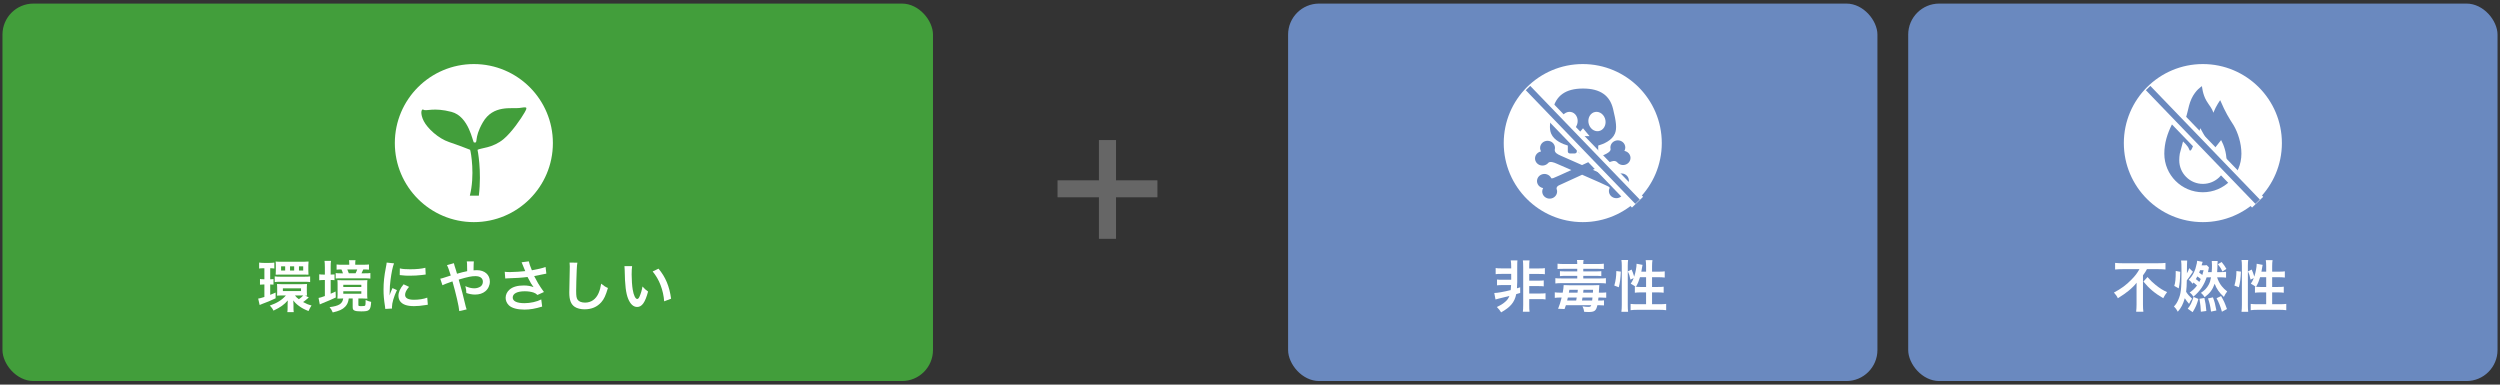<?xml version="1.0" encoding="UTF-8"?><svg id="c" xmlns="http://www.w3.org/2000/svg" width="806" height="124" viewBox="0 0 806 124"><rect x="0" y="0" width="806" height="124" fill="#333333" stroke="none"/><defs><style>.e{fill:#fff;}.f{stroke:#6a89bf;stroke-width:2px;}.f,.g{fill:none;stroke-miterlimit:10;}.g{stroke:#fff;stroke-width:5px;}.h{fill:#429e3b;}.i{fill:#6a89bf;}.j{fill:#666;}</style></defs><path class="j" d="m359.806,76.994h-5.512v-13.391h-13.345v-5.466h13.345v-12.981h5.512v12.981h13.345v5.466h-13.345v13.391Z"/><rect class="h" x=".796" y="1.155" width="300" height="121.691" rx="10" ry="10"/><g><path class="e" d="m84.844,86.489c-.576,0-.883.018-1.297.09v-1.926c.469.072.9.108,1.549.108h1.765c.684,0,1.116-.036,1.584-.108v1.926c-.414-.072-.702-.09-1.134-.09h-.198v3.547c.504,0,.648-.018,1.062-.072v1.8c-.379-.036-.685-.054-1.062-.054v3.349c.504-.198.811-.324,1.746-.738v1.854c-1.639.774-2.755,1.242-4.213,1.764-.288.108-.721.288-.937.396l-.468-2.071c.324-.018.864-.162,1.998-.522v-4.033h-.197c-.505,0-.847.018-1.225.072v-1.837c.396.072.684.09,1.26.09h.162v-3.547h-.396Zm14.71,9.417c-.144.126-.198.18-.504.432-.45.396-.828.684-1.332,1.044,1.008.558,1.674.828,2.719,1.098-.343.504-.667,1.116-.973,1.8-1.404-.558-2.179-.972-3.097-1.656-.847-.63-1.278-1.062-1.818-1.783.054.558.071.864.071,1.351v.99c0,.648.019,1.026.09,1.458h-2.07c.072-.45.09-.792.09-1.549v-.972c0-.324.019-.9.055-1.261-1.152,1.351-2.251,2.143-4.609,3.295-.307-.648-.648-1.098-1.188-1.639,2.341-.81,3.925-1.8,5.186-3.259h-1.44c-.576,0-1.188.018-1.44.054.054-.27.072-.576.072-1.134v-1.495c0-.504-.019-.774-.055-1.116.433.036.9.054,1.513.054h6.536c.72,0,1.225-.019,1.62-.054-.036.324-.054.648-.054,1.134v1.53c0,.486.018.774.054,1.081-.216-.036-.288-.036-.612-.036l1.188.63Zm-10.983-6.806c.522.09.973.108,1.729.108h7.959c.738,0,1.188-.018,1.729-.09v1.818c-.559-.072-1.009-.09-1.711-.09h-7.994c-.702,0-1.206.018-1.711.09v-1.836Zm.36-3.493c0-.648-.018-.954-.072-1.296.414.054.864.072,1.44.072h7.742c.433,0,1.009-.036,1.44-.072-.054.486-.071.847-.071,1.278v1.729c0,.396.018.864.054,1.243-.414-.018-.721-.036-1.387-.036h-7.778c-.666,0-.9,0-1.422.036.036-.306.054-.576.054-1.26v-1.693Zm3.007.252h-1.314v1.35h1.314v-1.35Zm-.738,7.976h5.852v-.882h-5.852v.882Zm3.638-7.976h-1.333v1.35h1.333v-1.35Zm.252,9.398c.396.504.666.774,1.26,1.207.631-.432.864-.63,1.423-1.207h-2.683Zm2.664-9.398h-1.368v1.35h1.368v-1.35Z"/><path class="e" d="m104.735,86.111c0-.882-.036-1.458-.108-1.999h2.089c-.09.559-.108,1.062-.108,2.017v2.395c.612,0,.847-.018,1.242-.054v1.873c-.378-.054-.684-.072-1.242-.072v4.429c.45-.198.702-.306,1.585-.72l.071,1.927c-1.224.594-2.358,1.062-4.339,1.873-.306.126-.576.234-.828.36l-.396-2.088c.469-.072.954-.216,2.035-.612v-5.167h-.396c-.522,0-.973.036-1.423.09v-1.927c.469.072.9.09,1.441.09h.378v-2.413Zm5.6,10.119c-.559,0-.828.018-1.549.054.036-.36.054-.63.054-1.314v-3.241c0-.63-.018-1.062-.071-1.422.468.036.864.054,1.71.054h6.284c.828,0,1.225-.018,1.692-.054-.054.414-.072.792-.072,1.422v3.133c0,.594.019,1.026.072,1.422-.45-.036-.774-.054-1.513-.054h-1.404v2.052c0,.378.09.415,1.08.415.757,0,1.009-.054,1.117-.234.107-.198.144-.702.144-1.765.594.306,1.062.468,1.782.63-.18,2.737-.54,3.061-3.204,3.061-1.117,0-1.729-.072-2.161-.271-.468-.198-.594-.468-.594-1.152v-2.736h-1.261c-.162,1.206-.486,1.926-1.152,2.646-.847.882-1.891,1.368-4.016,1.854-.324-.774-.558-1.152-1.026-1.71,3.025-.378,4.159-1.081,4.394-2.791h-.306Zm6.68-10.875c.792,0,1.423-.036,1.944-.09v1.675c-.612-.054-.918-.072-1.836-.072-.252.612-.343.792-.576,1.243h1.044c.937,0,1.297-.018,1.818-.09v1.801c-.612-.072-1.026-.09-1.891-.09h-7.634c-.9,0-1.116,0-1.656.054v-1.746c.576.054.864.072,1.602.072h.738c-.162-.486-.252-.756-.485-1.243-.847,0-1.081.019-1.566.072v-1.675c.558.072,1.134.09,1.926.09h2.161v-.396c0-.432-.036-.738-.09-1.081h2.106c-.072.378-.09.612-.09,1.062v.414h2.484Zm-6.338,7.184h5.815v-.72h-5.815v.72Zm0,2.161h5.815v-.792h-5.815v.792Zm3.961-6.59c.234-.486.36-.738.54-1.243h-3.204c.18.414.342.829.485,1.243h2.179Z"/><path class="e" d="m124.211,99.597c-.019-.324-.036-.432-.091-.846-.342-2.179-.468-3.565-.468-5.384,0-2.322.216-4.375.738-7.04.198-1.008.234-1.188.27-1.674l2.377.252c-.432,1.062-.846,3.079-1.134,5.384-.181,1.35-.252,2.413-.271,3.979,0,.396-.018.54-.036.99.198-.63.234-.756.937-2.376l1.44.648c-.99,2.089-1.603,4.177-1.603,5.456,0,.107,0,.252.018.486l-2.178.126Zm7.67-7.112c-.9,1.044-1.278,1.818-1.278,2.593,0,1.026.99,1.566,2.862,1.566,1.585,0,3.151-.252,4.286-.685l.18,2.287c-.252.018-.324.036-.738.108-1.44.234-2.539.342-3.728.342-2.232,0-3.673-.504-4.465-1.567-.342-.45-.54-1.116-.54-1.764,0-1.171.54-2.377,1.656-3.709l1.765.829Zm-2.971-5.96c.81.216,1.765.288,3.331.288,1.998,0,3.709-.162,4.897-.486l.107,2.179c-.144.018-.414.054-1.278.162-1.152.144-2.521.216-3.853.216-1.314,0-1.333,0-3.241-.198l.036-2.161Z"/><path class="e" d="m149.089,87.767c.504-.126.81-.198,1.53-.342q0-.36-.019-.99c-.018-1.566-.018-1.693-.107-2.161h2.269q-.072.559-.09,2.881c.432-.036.684-.054,1.044-.054,2.539,0,4.214,1.458,4.214,3.673,0,1.207-.541,2.377-1.459,3.133-.846.703-1.963,1.062-3.331,1.062-.882,0-1.837-.18-2.791-.504-.018-.864-.071-1.207-.324-2.215,1.081.486,1.963.702,2.881.702.774,0,1.477-.216,2.035-.594.468-.342.738-.9.738-1.531,0-1.134-.883-1.8-2.395-1.8-1.278,0-2.359.216-5.402,1.116,1.116,3.907,1.207,4.249,2.287,8.75.09.378.126.504.271.864l-2.377.54c-.09-1.44-1.08-5.708-2.197-9.579-.233.108-.27.108-.9.324-.647.198-1.854.684-2.322.918l-.702-2.106c.522-.108.756-.162,1.639-.468.738-.252.882-.288,1.746-.558-.54-1.765-.882-2.719-1.224-3.349l2.232-.63q.107.576.63,2.125c.145.45.216.684.378,1.278l1.747-.486Z"/><path class="e" d="m162.73,87.623c.54.072,1.008.09,1.746.09,1.351,0,3.745-.162,4.861-.306-.306-.792-1.08-2.701-1.17-2.845l2.322-.306c.108.612.433,1.566.99,2.881,1.855-.324,3.457-.702,4.412-1.062l.252,2.143c-.469.072-.666.126-1.278.252-.271.072-1.152.252-2.647.54.648,1.207,1.062,1.963,1.243,2.287.485.828,1.278,1.999,1.908,2.845l-2.089.954c-.45-.414-.738-.594-1.242-.774-.811-.27-1.765-.415-2.845-.415-2.449,0-3.89.738-3.89,2.017,0,1.171,1.333,1.819,3.781,1.819,1.909,0,4.016-.468,5.42-1.207l.288,2.305c-2.232.685-3.907.973-5.708.973-2.305,0-4.087-.486-5.005-1.369-.685-.648-1.062-1.53-1.062-2.431,0-1.026.468-1.98,1.296-2.683,1.045-.882,2.539-1.296,4.592-1.296,1.17,0,2.215.18,3.115.54-.738-1.008-.757-1.062-1.945-3.277-1.584.216-4.249.396-6.392.433-.45.018-.522.018-.792.054l-.162-2.161Z"/><path class="e" d="m186.15,84.688c-.108.522-.145,1.045-.217,2.431-.072,1.674-.18,5.33-.18,6.608,0,1.71.107,2.358.468,2.899.414.594,1.278.936,2.413.936,1.944,0,3.511-1.098,4.357-3.079.396-.936.63-1.782.828-3.024.973.792,1.296.99,2.179,1.386-.721,2.431-1.261,3.601-2.143,4.591-1.351,1.53-3.133,2.287-5.401,2.287-1.243,0-2.396-.288-3.151-.792-1.242-.829-1.765-2.215-1.765-4.627,0-.937.036-2.737.145-7.256.018-.54.018-.918.018-1.17,0-.504-.018-.756-.072-1.224l2.521.036Z"/><path class="e" d="m203.789,85.805c-.09.666-.145,1.548-.145,2.737,0,1.566.145,3.727.343,4.825.306,1.873.882,3.025,1.458,3.025.271,0,.522-.271.738-.774.432-.973.756-2.053.954-3.259.63.72.918.99,1.801,1.638-.937,3.511-1.98,4.969-3.511,4.969-1.207,0-2.179-.882-2.899-2.61-.738-1.801-1.062-4.412-1.134-9.399-.019-.63-.019-.756-.072-1.152h2.467Zm8.517.81c2.269,2.719,3.528,5.726,4.051,9.687l-2.232.846c-.108-1.692-.522-3.565-1.152-5.204-.612-1.638-1.477-3.097-2.557-4.429l1.891-.9Z"/></g><circle class="e" cx="152.773" cy="46.132" r="25.478"/><path class="h" d="m167.446,34.816c-2.326.333-8.471-1.157-11.793,4.659-3.085,5.399-1.287,6.688-2.84,6.465-.434-.063-1.562-8.377-7.265-9.871-5.703-1.495-8.125-.153-8.953-.676-.828-.522-1.185,1.29.03,3.656,1.216,2.366,4.69,5.593,8.157,6.753,2.936.982,6.785,2.492,6.785,2.492.291.838,1.567,8.281-.094,14.788h2.907c.97-8.169-.423-14.769-.423-14.769.894-.609,4.881-.53,8.411-3.48,2.656-2.22,5.663-6.638,6.769-8.577,1.107-1.939.636-1.772-1.69-1.439Z"/><rect class="i" x="415.282" y="1.155" width="190" height="121.691" rx="10" ry="10"/><g><path class="e" d="m484.039,88.307c-.937,0-1.423.019-1.837.09v-1.981c.45.09.919.108,1.837.108h3.169v-.558c0-.846-.036-1.405-.145-2.017h2.161c-.054.486-.072.864-.072,2.088v4.88c0,.63-.036,1.422-.09,2.034l1.044-.324v1.819c-.27.072-.684.198-1.278.378-.252,1.314-.756,2.431-1.584,3.385-.757.864-1.692,1.584-3.277,2.503-.396-.648-.792-1.152-1.387-1.729,1.351-.648,2.035-1.081,2.773-1.747.63-.54.972-1.062,1.278-1.818q-.99.252-3.421.846c-.396.09-.811.198-1.062.288l-.396-2.088c1.026-.018,2.989-.36,5.294-.937.072-.612.108-1.026.126-1.62h-2.701c-.882,0-1.35.018-1.836.09v-1.873c.432.054.846.072,1.836.072h2.737v-1.891h-3.169Zm8.984,9.975c0,1.152.019,1.603.108,2.215h-2.161c.072-.594.108-1.062.108-2.215v-12.154c0-1.098-.036-1.584-.108-2.178h2.161c-.09.558-.108,1.098-.108,2.178v.415h3.205c.937,0,1.351-.018,1.837-.108v1.98c-.414-.072-.937-.09-1.837-.09h-3.205v2.16h2.863c.954,0,1.368-.018,1.818-.09v1.927c-.486-.072-.954-.09-1.818-.09h-2.863v2.395h3.385c.937,0,1.387-.018,1.873-.09v1.999c-.54-.09-1.009-.108-1.873-.108h-3.385v1.854Z"/><path class="e" d="m504.847,98.39c-.144.433-.198.63-.432,1.243l-2.089-.09c.54-1.332.738-1.98,1.152-3.619h-.54c-.648,0-1.171.036-1.675.108v-1.783c.504.072,1.099.108,1.873.108h.684c.198-1.044.288-1.782.307-2.448.45.036.81.054,1.8.054h7.761c1.08,0,1.404-.018,1.927-.054-.036.306-.036.342-.055.99-.018.09-.018.342-.054.72,0,.162-.018.433-.036.738h.738c.792,0,1.225-.018,1.639-.09v1.729c-.522-.036-1.152-.072-1.765-.072h-.738c-.018.36-.036.45-.107.973h.378c.756,0,1.08-.018,1.512-.072v1.639c-.558-.054-.918-.072-1.638-.072h-.486c-.414,1.819-.918,2.197-2.899,2.197-.27,0-.738-.018-1.35-.054-.162-.882-.252-1.152-.559-1.782.792.144,1.261.18,1.873.18.647,0,.773-.072.954-.541h-8.175Zm3.655-13.27c0-.667-.019-.937-.09-1.297h2.143c-.09.378-.108.63-.108,1.297h4.556c.954,0,1.566-.036,2.07-.108v1.729c-.522-.054-.972-.072-1.854-.072h-4.771v.828h4.142c.756,0,1.206-.018,1.675-.072v1.603c-.505-.072-.991-.09-1.675-.09h-4.142v.829h5.456c.864,0,1.404-.019,1.836-.09v1.71c-.521-.072-1.17-.108-1.998-.108h-12.298c-.847,0-1.423.036-1.999.108v-1.71c.433.072.973.09,1.873.09h5.186v-.829h-3.89c-.666,0-1.17.018-1.692.09v-1.603c.486.054.954.072,1.692.072h3.89v-.828h-4.483c-.918,0-1.423.018-1.873.072v-1.729c.559.072,1.135.108,2.089.108h4.268Zm-3.025,10.803q-.09.415-.233.973h2.917c.071-.324.09-.414.18-.973h-2.863Zm3.115-1.566q.054-.378.108-.936h-2.737l-.162.936h2.791Zm4.718,2.539c.054-.378.054-.468.107-.973h-3.223c-.072.415-.072.486-.162.973h3.277Zm.252-2.539q.018-.54.036-.936h-3.079q-.072.667-.108.936h3.151Z"/><path class="e" d="m520.452,92.071c.468-1.657.63-2.899.648-4.682l1.458.18c-.107,2.215-.27,3.547-.666,5.042l-1.44-.54Zm2.286,8.462c.091-.666.127-1.422.127-2.269v-12.531c0-.792-.036-1.297-.127-1.909h2.161c-.072.612-.108,1.099-.108,1.909v12.676c0,.918.036,1.476.108,2.124h-2.161Zm7.959-12.945v-1.801c0-.756-.036-1.314-.126-1.909h2.179c-.09.612-.126,1.117-.126,1.909v1.801h2.106c.954,0,1.53-.036,1.98-.108v1.999c-.594-.072-1.261-.108-1.963-.108h-2.124v3.151h1.8c.919,0,1.44-.018,1.945-.09v1.945c-.469-.072-1.099-.108-1.963-.108h-1.782v3.817h2.448c.883,0,1.585-.036,2.106-.108v2.035c-.63-.09-1.278-.126-2.106-.126h-7.238c-.846,0-1.494.036-2.124.126v-2.035c.504.072,1.242.108,2.124.108h2.863v-3.817h-1.621c-.773,0-1.53.036-1.998.108v-1.945c.126.018.162.018.288.036q-.738-.522-1.62-1.008c.449-.648.647-1.026.954-1.801l-1.045.504c-.288-1.368-.396-1.71-.828-2.683l1.207-.576c.323.685.594,1.458.828,2.287.45-1.351.774-3.079.774-4.16l1.926.36c-.054.198-.071.288-.126.648-.054.342-.18,1.081-.27,1.549h1.53Zm-1.963,1.782c-.342,1.17-.702,2.053-1.296,3.097.396.036.792.054,1.368.054h1.891v-3.151h-1.963Z"/></g><circle class="e" cx="510.282" cy="46.132" r="25.478"/><rect class="i" x="615.204" y="1.155" width="190" height="121.691" rx="10" ry="10"/><g><path class="e" d="m684.376,86.777c-.774,0-1.746.036-2.467.108v-2.125c.721.072,1.494.108,2.395.108h11.451c1.062,0,1.819-.036,2.396-.108v2.125c-.721-.072-1.566-.108-2.341-.108h-3.638c-.359.702-.576,1.044-1.278,1.999v9.453c0,.847.036,1.585.126,2.269h-2.322c.072-.684.126-1.512.126-2.269v-5.401c0-.648,0-.882.018-1.674-.63.828-1.494,1.692-2.628,2.628-.883.721-1.819,1.369-3.422,2.377-.288-.648-.611-1.116-1.26-1.836,2.322-1.225,3.997-2.467,5.672-4.195,1.188-1.207,1.782-1.999,2.557-3.349h-5.384Zm7.977,2.539c.9,1.044,1.584,1.71,2.629,2.557,1.35,1.08,2.376,1.729,3.69,2.305-.521.684-.846,1.17-1.242,1.962-2.719-1.566-4.609-3.169-6.392-5.366l1.314-1.458Z"/><path class="e" d="m707.003,87.623c-.107.108-.126.144-.233.306-.433.702-1.261,1.873-1.747,2.467-.018,1.513-.072,2.503-.216,3.691.559.864,1.026,1.404,1.908,2.214-.378.468-.684,1.008-.954,1.674-.54-.612-.972-1.188-1.387-1.836-.54,1.909-1.152,3.097-2.25,4.357-.433-.792-.666-1.117-1.242-1.693.647-.684.972-1.188,1.404-2.16.846-1.945,1.026-3.421,1.026-8.643,0-2.809-.019-3.241-.145-3.997h1.98q-.071.54-.09,4.123c.396-.685.559-1.062.757-1.675l1.188,1.17Zm-6.014,4.555c.343-1.062.469-2.269.469-4.825l1.458.27c-.09,2.989-.162,3.709-.504,5.348l-1.423-.792Zm4.34,7.347c.918-1.17,1.224-1.801,1.872-3.799l1.566.648c-.521,1.854-.9,2.701-1.854,4.268l-1.584-1.116Zm7.724-11.794c.072-.9.091-1.476.091-2.322,0-.522-.019-.882-.072-1.261h1.908q-.072.414-.09,2.161c-.018.378-.036.792-.09,1.422h1.188c.684,0,1.206-.036,1.692-.108v1.891c-.522-.072-1.062-.108-1.692-.108h-1.188c.288.99.846,2.053,1.477,2.845.432.558,1.062,1.17,1.765,1.71-.433.558-.757,1.098-1.062,1.765-1.495-1.369-2.395-2.647-2.971-4.25-.702,1.945-1.513,3.043-3.224,4.34-.378-.595-.612-.864-1.206-1.405,1.188-.774,1.891-1.512,2.484-2.593.396-.738.595-1.386.774-2.413h-.684c-.289,0-.433,0-.738.018-.396,1.207-.937,2.34-1.585,3.313-.648.99-1.746,2.179-2.701,2.935-.306-.576-.647-.972-1.188-1.35.99-.684,1.764-1.422,2.376-2.269-.324-.324-.72-.666-1.116-.972-.144.162-.198.234-.342.415-.271-.469-.648-.864-1.206-1.297.773-.828,1.134-1.314,1.602-2.25.486-.972.648-1.512,1.009-3.097.054-.27.072-.396.09-.774l1.782.342q-.107.27-.342,1.134h.414c.559,0,.9-.018,1.242-.072l.703.702c-.055.27-.072.306-.198,1.044-.036.198-.055.306-.091.504h1.188Zm-3.528,2.233c-.343-.306-.595-.504-1.099-.846-.18.36-.252.486-.486.864.685.522.721.558,1.116.918.217-.378.288-.54.469-.936Zm-.217-2.863c-.107.324-.162.45-.306.792.558.396.756.559,1.026.756.162-.486.234-.756.414-1.548h-1.135Zm.252,13.396c-.054-1.314-.161-2.431-.449-4.177l1.584-.252c.342,1.458.486,2.395.63,4.195l-1.765.234Zm3.277-.036c-.27-1.962-.45-2.719-.973-4.25l1.585-.342c.559,1.477.702,1.999,1.116,4.231l-1.729.36Zm3.511.036c-.576-1.962-.972-2.953-1.729-4.357l1.459-.684c.972,1.71,1.17,2.143,1.891,4.177l-1.621.864Zm-.09-16.025c.757.937,1.081,1.404,1.53,2.215l-1.26.846c-.396-.829-.792-1.495-1.494-2.359l1.224-.702Z"/><path class="e" d="m720.375,92.071c.468-1.657.63-2.899.648-4.682l1.458.18c-.107,2.215-.27,3.547-.666,5.042l-1.44-.54Zm2.286,8.462c.091-.666.127-1.422.127-2.269v-12.531c0-.792-.036-1.297-.127-1.909h2.161c-.072.612-.108,1.099-.108,1.909v12.676c0,.918.036,1.476.108,2.124h-2.161Zm7.959-12.945v-1.801c0-.756-.036-1.314-.126-1.909h2.179c-.09.612-.126,1.117-.126,1.909v1.801h2.106c.954,0,1.53-.036,1.98-.108v1.999c-.594-.072-1.261-.108-1.963-.108h-2.124v3.151h1.8c.919,0,1.44-.018,1.945-.09v1.945c-.469-.072-1.099-.108-1.963-.108h-1.782v3.817h2.448c.883,0,1.585-.036,2.106-.108v2.035c-.63-.09-1.278-.126-2.106-.126h-7.238c-.846,0-1.494.036-2.124.126v-2.035c.504.072,1.242.108,2.124.108h2.863v-3.817h-1.621c-.773,0-1.53.036-1.998.108v-1.945c.126.018.162.018.288.036q-.738-.522-1.62-1.008c.449-.648.647-1.026.954-1.801l-1.045.504c-.288-1.368-.396-1.71-.828-2.683l1.207-.576c.323.685.594,1.458.828,2.287.45-1.351.774-3.079.774-4.16l1.926.36c-.054.198-.071.288-.126.648-.054.342-.18,1.081-.27,1.549h1.53Zm-1.963,1.782c-.342,1.17-.702,2.053-1.296,3.097.396.036.792.054,1.368.054h1.891v-3.151h-1.963Z"/></g><circle class="e" cx="710.204" cy="46.132" r="25.478"/><g><path class="i" d="m505.465,46.93v1.912c0,.345.293.625.654.625h1.596c.361,0,.653-.281.653-.625v-1.601h.545v1.601c0,.345.293.625.653.625h1.597c.361,0,.654-.281.654-.625v-1.601h.544v1.601c0,.345.293.625.654.625h1.596c.361,0,.653-.281.653-.625v-1.912c1.663-.483,4.44-1.605,5.385-3.871.686-1.648.417-3.817-.61-7.998-1.029-4.183-4.02-6.519-9.676-6.519s-8.646,2.336-9.674,6.519c-1.028,4.181-1.298,6.35-.61,7.998.944,2.266,3.72,3.387,5.385,3.871Zm8.847-10.842c1.504-.246,2.971.939,3.276,2.646.304,1.707-.667,3.29-2.17,3.537-1.506.245-2.974-.938-3.278-2.647-.304-1.706.668-3.289,2.172-3.536Zm-1.83,7.799h-4.234l2.116-2.531,2.118,2.531Zm-9.341-5.154c.308-1.706,1.772-2.892,3.276-2.646,1.505.247,2.479,1.83,2.172,3.536-.304,1.709-1.77,2.892-3.275,2.647-1.506-.247-2.478-1.83-2.173-3.537Z"/><path class="i" d="m523.748,56.127c-1.137-.503-2.472-.08-3.084.937-.45.559-1.148.34-1.469.199-.238-.105-2.724-1.204-5.675-2.507,2.536-1.161,4.63-2.12,5.05-2.312,1.158-.53,1.99-.819,2.754-.193.666.888,1.921,1.221,2.987.733,1.197-.547,1.703-1.92,1.13-3.065-.346-.693-1.009-1.142-1.742-1.269.358-.626.408-1.4.061-2.094-.572-1.145-2.007-1.628-3.204-1.081-1.037.475-1.554,1.567-1.302,2.595.06.774-1.092,1.393-1.856,1.743-.533.244-3.827,1.78-7.348,3.409-3.311-1.463-6.37-2.814-6.889-3.042-1.167-.516-1.931-.944-1.914-1.905.29-1.057-.242-2.194-1.315-2.67-1.204-.531-2.632-.028-3.188,1.125-.337.698-.275,1.471.092,2.094-.732.135-1.389.592-1.725,1.289-.556,1.154-.03,2.519,1.174,3.051,1.043.46,2.252.144,2.919-.697.586-.538,1.819-.086,2.586.256.401.177,2.362,1.027,4.809,2.092-2.947,1.354-5.443,2.486-5.835,2.611-.233.075-.442.083-.626.056-.014-.031-.026-.065-.042-.095-.571-1.145-2.007-1.629-3.204-1.081-1.197.547-1.703,1.921-1.13,3.066.347.691,1.009,1.141,1.742,1.268-.356.626-.407,1.401-.062,2.094.574,1.145,2.008,1.629,3.205,1.082,1.131-.519,1.644-1.77,1.216-2.871-.163-.687.458-1.064.777-1.21.285-.129,3.783-1.731,7.438-3.404,3.992,1.745,8.005,3.517,8.458,3.787.208.123.349.272.444.425-.017.03-.035.06-.05.091-.556,1.153-.031,2.517,1.174,3.051,1.205.531,2.632.028,3.188-1.125.336-.697.274-1.471-.092-2.093.732-.137,1.388-.594,1.725-1.289.556-1.154.03-2.52-1.176-3.052Z"/></g><path class="i" d="m720.129,40.399c-1.542-2.409-2.602-4.047-4.336-8.094,0,0-1.253,1.639-2.216,4.047-.448-1.55-1.264-2.243-2.216-3.855-1.253-2.119-1.446-4.72-1.446-4.72,0,0-2.023,1.157-3.373,4.046-1.348,2.891-1.253,6.263-2.793,7.806-.578-3.083-2.024-3.95-2.024-3.95,0,0-.867,2.599-1.445,4.334-1.542,3.083-2.505,6.106-2.505,9.54,0,3.431,1.39,6.54,3.641,8.788,2.249,2.25,5.357,3.641,8.788,3.641,3.432,0,6.54-1.39,8.789-3.641,2.249-2.248,3.64-5.357,3.64-8.788,0-3.433-1.154-6.841-2.504-9.153Zm-4.543,16.655c-1.437,1.436-3.349,2.23-5.382,2.23s-3.945-.793-5.382-2.23c-1.438-1.438-2.23-3.35-2.23-5.382,0-.712.056-1.415.173-2.129.405-1.628,1.048-3.942,1.048-3.942,0,0,1.63,1.48,1.926,2.44.515,1.67,1.285-1.027,1.959-2.537.578-.674,1.244-2.829,1.69-4.175l3.995,7.259,2.706-3.429c.856,1.551,1.728,4.008,1.728,6.512,0,2.032-.793,3.944-2.231,5.382Z"/><line class="g" x1="692.547" y1="28.539" x2="727.862" y2="65.182"/><line class="f" x1="692.547" y1="28.387" x2="727.862" y2="65.03"/><g><line class="g" x1="492.625" y1="28.539" x2="527.94" y2="65.182"/><line class="f" x1="492.625" y1="28.387" x2="527.94" y2="65.03"/></g></svg>